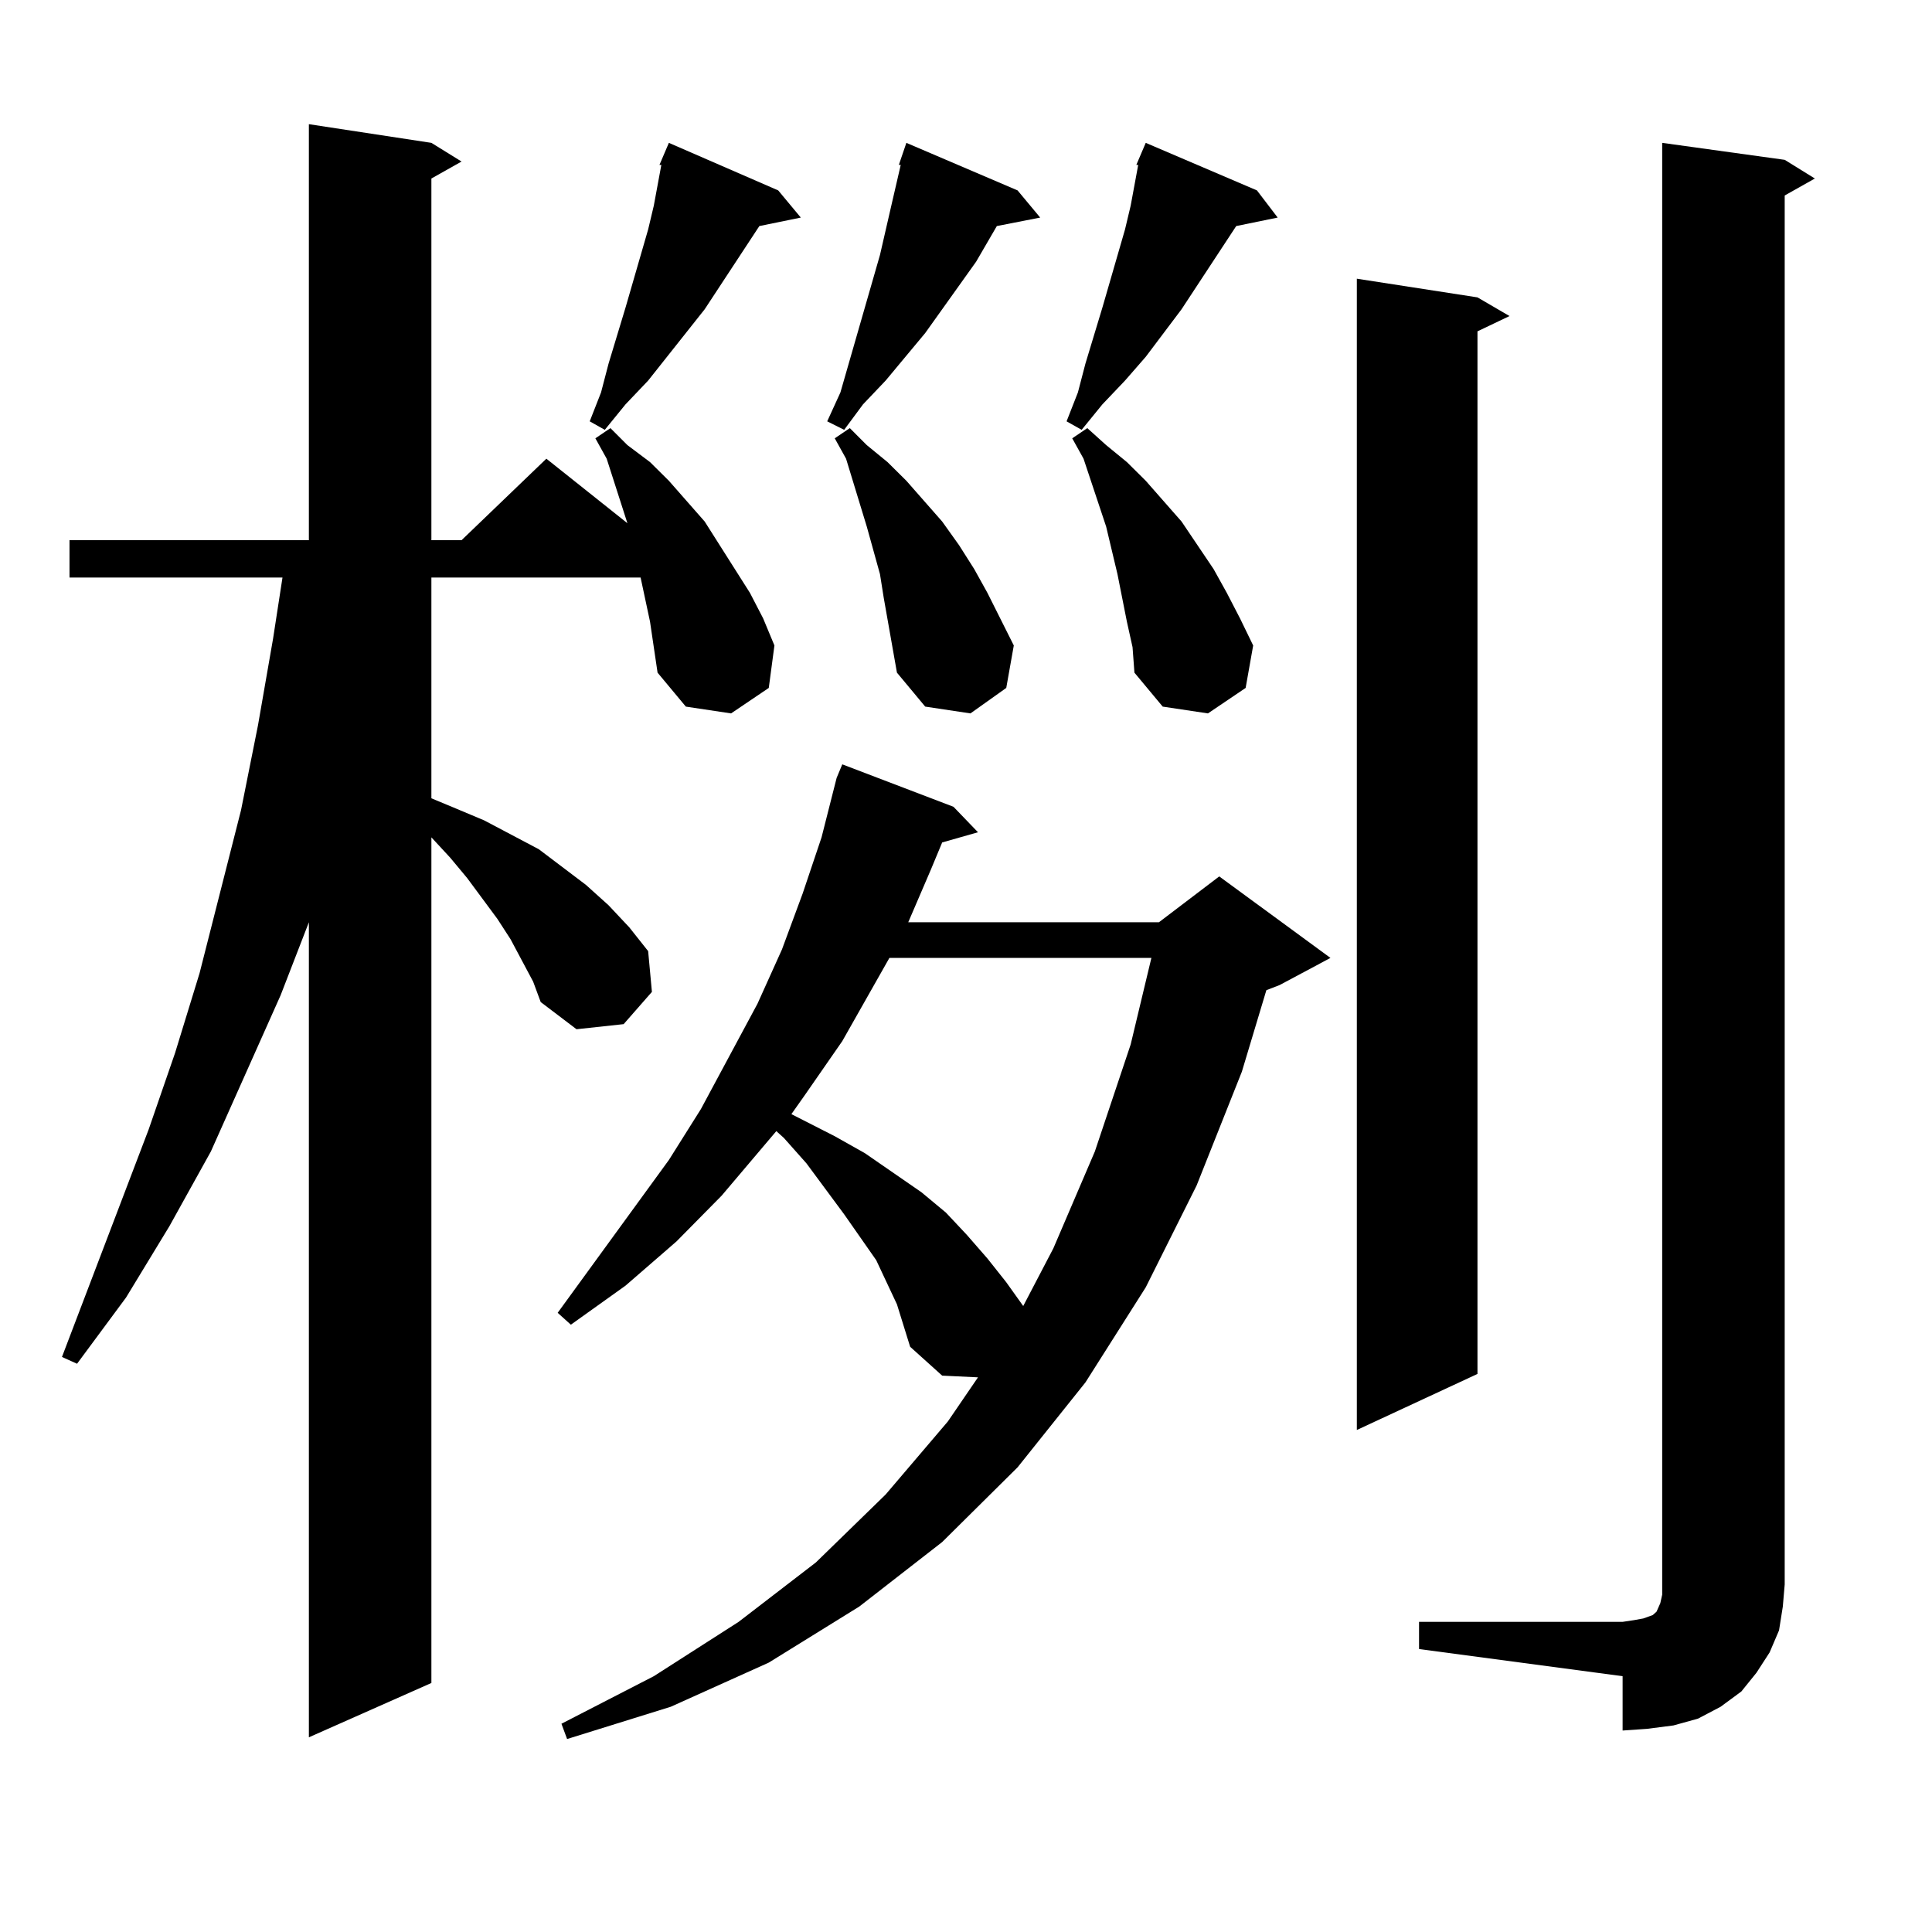 <?xml version="1.0" encoding="utf-8"?>
<!-- Generator: Adobe Illustrator 16.0.0, SVG Export Plug-In . SVG Version: 6.00 Build 0)  -->
<!DOCTYPE svg PUBLIC "-//W3C//DTD SVG 1.1//EN" "http://www.w3.org/Graphics/SVG/1.1/DTD/svg11.dtd">
<svg version="1.1" id="图层_1" xmlns="http://www.w3.org/2000/svg" xmlns:xlink="http://www.w3.org/1999/xlink" x="0px" y="0px"
	 width="1000px" height="1000px" viewBox="0 0 1000 1000" enable-background="new 0 0 1000 1000" xml:space="preserve">
<path d="M336.455,321.793l-4.878-22.852h-108.29v114.258l12.683,5.273l14.634,6.152l28.292,14.941l24.39,18.457l11.707,10.547
	l10.731,11.426l9.756,12.305l1.951,21.094l-14.634,16.699l-24.39,2.637l-18.536-14.063l-3.902-10.547l-11.707-21.973l-6.829-10.547
	l-15.609-21.094l-8.78-10.547l-9.756-10.547v437.695l-63.413,28.125V477.359l-14.634,37.793l-36.097,80.859l-21.463,38.672
	l-22.438,36.914l-25.365,34.277l-7.805-3.516l44.877-117.773l13.658-39.551l12.683-41.309l21.463-84.375l8.78-43.945l7.805-44.824
	l4.878-31.641H35.975v-19.336h123.899V64.273l63.413,9.668l15.609,9.668l-15.609,8.789v187.207h15.609l43.901-42.188l41.95,33.398
	l-10.731-33.398l-5.854-10.547l7.805-5.273l8.78,8.789l11.707,8.789l9.756,9.668l18.536,21.094l15.609,24.609l7.805,12.305
	l6.829,13.184l5.854,14.063l-2.927,21.973l-19.512,13.184l-23.414-3.516l-14.634-17.578l-1.951-13.184L336.455,321.793z
	 M464.257,675.113l-10.731-22.852l-16.585-23.73l-19.512-26.367l-11.707-13.184l-3.902-3.516l-28.292,33.398l-23.414,23.73
	l-26.341,22.852L295.48,685.66l-6.829-6.152l57.56-79.102l16.585-26.367l29.268-54.492l12.683-28.125l10.731-29.004l9.756-29.004
	l7.805-30.762l2.927-7.031l57.56,21.973l12.683,13.184l-18.536,5.273l-5.854,14.063l-11.707,27.246h129.753l31.219-23.73
	l57.56,42.188l-26.341,14.063l-6.829,2.637l-12.683,42.188l-23.414,58.887l-26.341,52.734l-31.219,49.219l-35.121,43.945
	l-39.023,38.672l-42.926,33.398l-46.828,29.004l-50.73,22.852l-53.657,16.699l-2.927-7.91l47.804-24.609l43.901-28.125
	l39.999-30.762l36.097-35.156l32.194-37.793l15.609-22.852l-18.536-0.879l-16.585-14.941L464.257,675.113z M402.795,98.551
	l11.707,14.063l-21.463,4.395l-28.292,43.066l-19.512,24.609l-9.756,12.305l-11.707,12.305l-10.731,13.184l-7.805-4.395
	l5.854-14.941l3.902-14.941l8.78-29.004l11.707-40.43l2.927-12.305l3.902-21.094h-0.976l4.878-11.426L402.795,98.551z
	 M460.354,495.816l-24.39,43.066l-19.512,28.125l-6.829,9.668l22.438,11.426l15.609,8.789l29.268,20.215l12.683,10.547
	l10.731,11.426l10.731,12.305l9.756,12.305l8.78,12.305l15.609-29.883l21.463-50.098l18.536-55.371l10.731-44.824H460.354z
	 M526.694,98.551l11.707,14.063l-22.438,4.395l-10.731,18.457l-26.341,36.914l-20.487,24.609l-11.707,12.305l-9.756,13.184
	l-8.78-4.395l6.829-14.941l20.487-71.191l5.854-25.488l4.878-21.094h-0.976l3.902-11.426L526.694,98.551z M457.428,309.488
	l-1.951-12.305l-6.829-24.609l-10.731-35.156l-5.854-10.547l7.805-5.273l8.78,8.789l10.731,8.789l9.756,9.668l18.536,21.094
	l8.78,12.305l7.805,12.305l6.829,12.305l13.658,27.246l-3.902,21.973l-18.536,13.184l-23.414-3.516l-14.634-17.578L457.428,309.488z
	 M650.594,98.551l10.731,14.063l-21.463,4.395l-28.292,43.066l-18.536,24.609l-10.731,12.305l-11.707,12.305l-10.731,13.184
	l-7.805-4.395l5.854-14.941l3.902-14.941l8.78-29.004l11.707-40.43l2.927-12.305l3.902-21.094h-0.976l4.878-11.426L650.594,98.551z
	 M583.278,321.793l-4.878-24.609l-5.854-24.609l-11.707-35.156l-5.854-10.547l7.805-5.273l9.756,8.789l10.731,8.789l9.756,9.668
	l18.536,21.094l16.585,24.609l6.829,12.305l6.829,13.184l6.829,14.063l-3.902,21.973l-19.512,13.184l-23.414-3.516l-14.634-17.578
	l-0.976-13.184L583.278,321.793z M764.737,153.922l16.585,9.668l-16.585,7.91v539.648L702.3,740.152V144.254L764.737,153.922z
	 M734.494,839.469h105.363l5.854-0.879l4.878-0.879l4.878-1.758l1.951-1.758l1.951-4.395l0.976-4.395v-5.273V73.941l63.413,8.789
	l15.609,9.668l-15.609,8.789v718.945l-0.976,11.426l-1.951,12.305l-4.878,11.426l-6.829,10.547l-7.805,9.668l-10.731,7.91
	l-11.707,6.152l-12.683,3.516l-13.658,1.758l-12.683,0.879v-28.125l-105.363-14.063V839.469z"/>
</svg>
